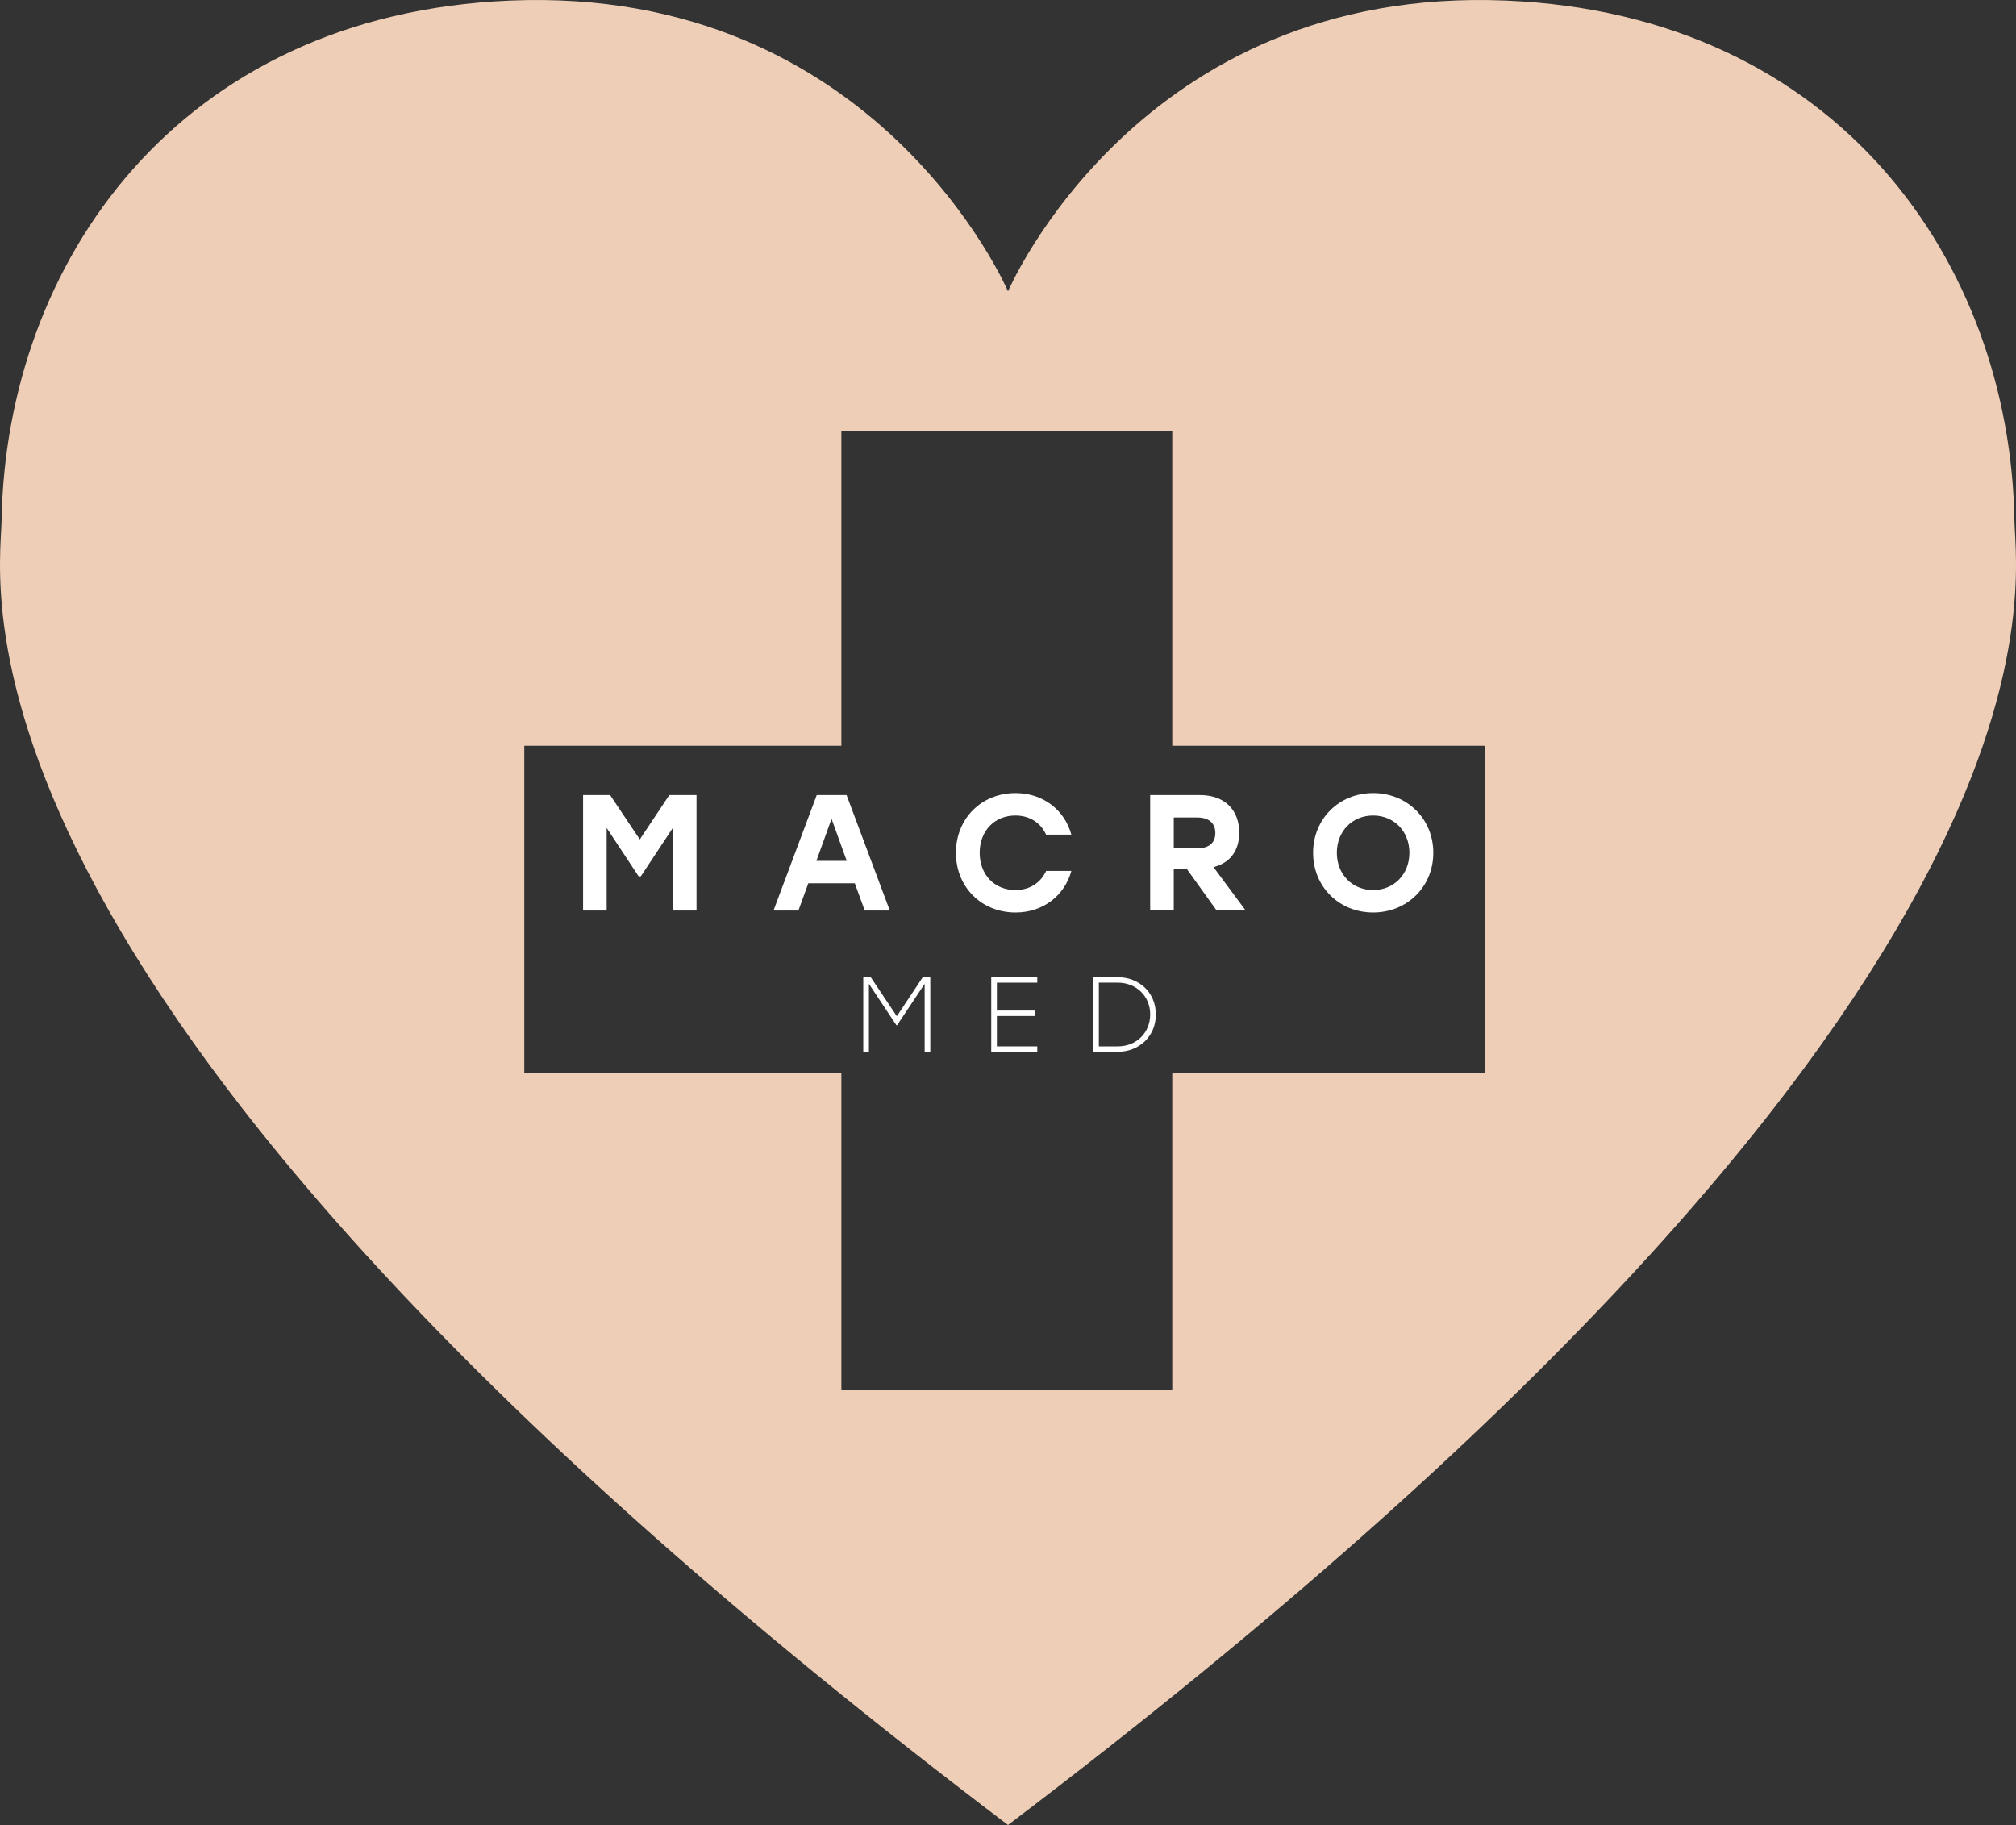 <svg xmlns="http://www.w3.org/2000/svg" id="Layer_2" data-name="Layer 2" viewBox="0 0 1149.17 1040.22"><rect x="0" y="0" width="1149.17" height="1040.22" fill="#333333" stroke="none"/><defs><style> .cls-1 { fill: #fff; } .cls-1, .cls-2 { stroke-width: 0px; } .cls-2 { fill: #eeceb6; } </style></defs><g id="Layer_2-2" data-name="Layer 2"><g><g><g><path class="cls-1" d="M332.36,453.18h15.42l16.92,25.28,16.82-25.28h15.51v65.8h-13.44v-47.19l-18.33,27.73h-1.22l-18.23-27.63v47.09h-13.44v-65.8Z"></path><path class="cls-1" d="M465.56,453.18h17.01l24.63,65.8h-14.29l-5.64-15.51h-26.51l-5.64,15.51h-14.19l24.63-65.8ZM482.66,490.69l-8.65-23.97-8.65,23.97h17.29Z"></path><path class="cls-1" d="M544.9,486.08c0-19.36,14.38-34.03,34.03-34.03,15.7,0,27.92,9.68,31.77,23.69h-14.38c-3.1-6.77-9.4-10.9-17.48-10.9-12.12,0-20.4,8.93-20.4,21.24s8.27,21.24,20.4,21.24c8.08,0,14.38-4.14,17.48-10.9h14.38c-3.85,14-16.07,23.69-31.77,23.69-19.65,0-34.03-14.66-34.03-34.03Z"></path><path class="cls-1" d="M655.63,453.18h28.29c14.1,0,22.46,8.37,22.46,21.43,0,10.72-5.55,17.29-14.66,19.64l18.33,24.72h-16.54l-17.01-23.69h-7.43v23.69h-13.44v-65.8ZM682.42,483.54c7.05,0,10.34-3.38,10.34-8.74s-3.38-8.84-10.34-8.84h-13.35v17.58h13.35Z"></path><path class="cls-1" d="M817.02,486.08c0,19.36-14.95,34.03-34.31,34.03s-34.21-14.66-34.21-34.03,14.85-34.03,34.21-34.03,34.31,14.66,34.31,34.03ZM762.03,486.08c0,12.31,8.83,21.24,20.68,21.24s20.68-8.93,20.68-21.24-8.84-21.24-20.68-21.24-20.68,8.93-20.68,21.24Z"></path></g><g><path class="cls-1" d="M530.29,557.01v42.51h-3.22v-38.75l-15.73,23.62h-.36l-15.67-23.62v38.75h-3.22v-42.51h4.25l14.88,22.23,14.76-22.23h4.31Z"></path><path class="cls-1" d="M568.25,560.1v15.91h21.62v3.1h-21.62v17.31h23.02v3.1h-26.24v-42.51h26.24v3.1h-23.02Z"></path><path class="cls-1" d="M658.86,578.26c0,12.45-9.54,21.26-21.8,21.26h-13.91v-42.51h13.91c12.39,0,21.8,8.75,21.8,21.26ZM655.64,578.26c0-10.63-8.08-18.16-18.46-18.16h-10.81v36.32h10.81c10.38,0,18.4-7.47,18.46-18.16Z"></path></g></g><path class="cls-2" d="M1148.27,296.34C1145.73,150.37,1048.12,8.22,858.38.32c-209.28-8.72-283.79,165.74-283.79,165.74,0,0-74.52-174.46-283.79-165.74C101.06,8.22,3.45,150.37.91,296.34c-.7,39.85-44.42,275.46,573.68,743.88,618.09-468.42,574.37-704.03,573.68-743.88ZM846.65,611.42h-178.44v180.7h-188.61v-180.7h-180.75v-186.35h180.75v-179.58h188.61v179.58h178.44v186.35Z"></path></g></g></svg>